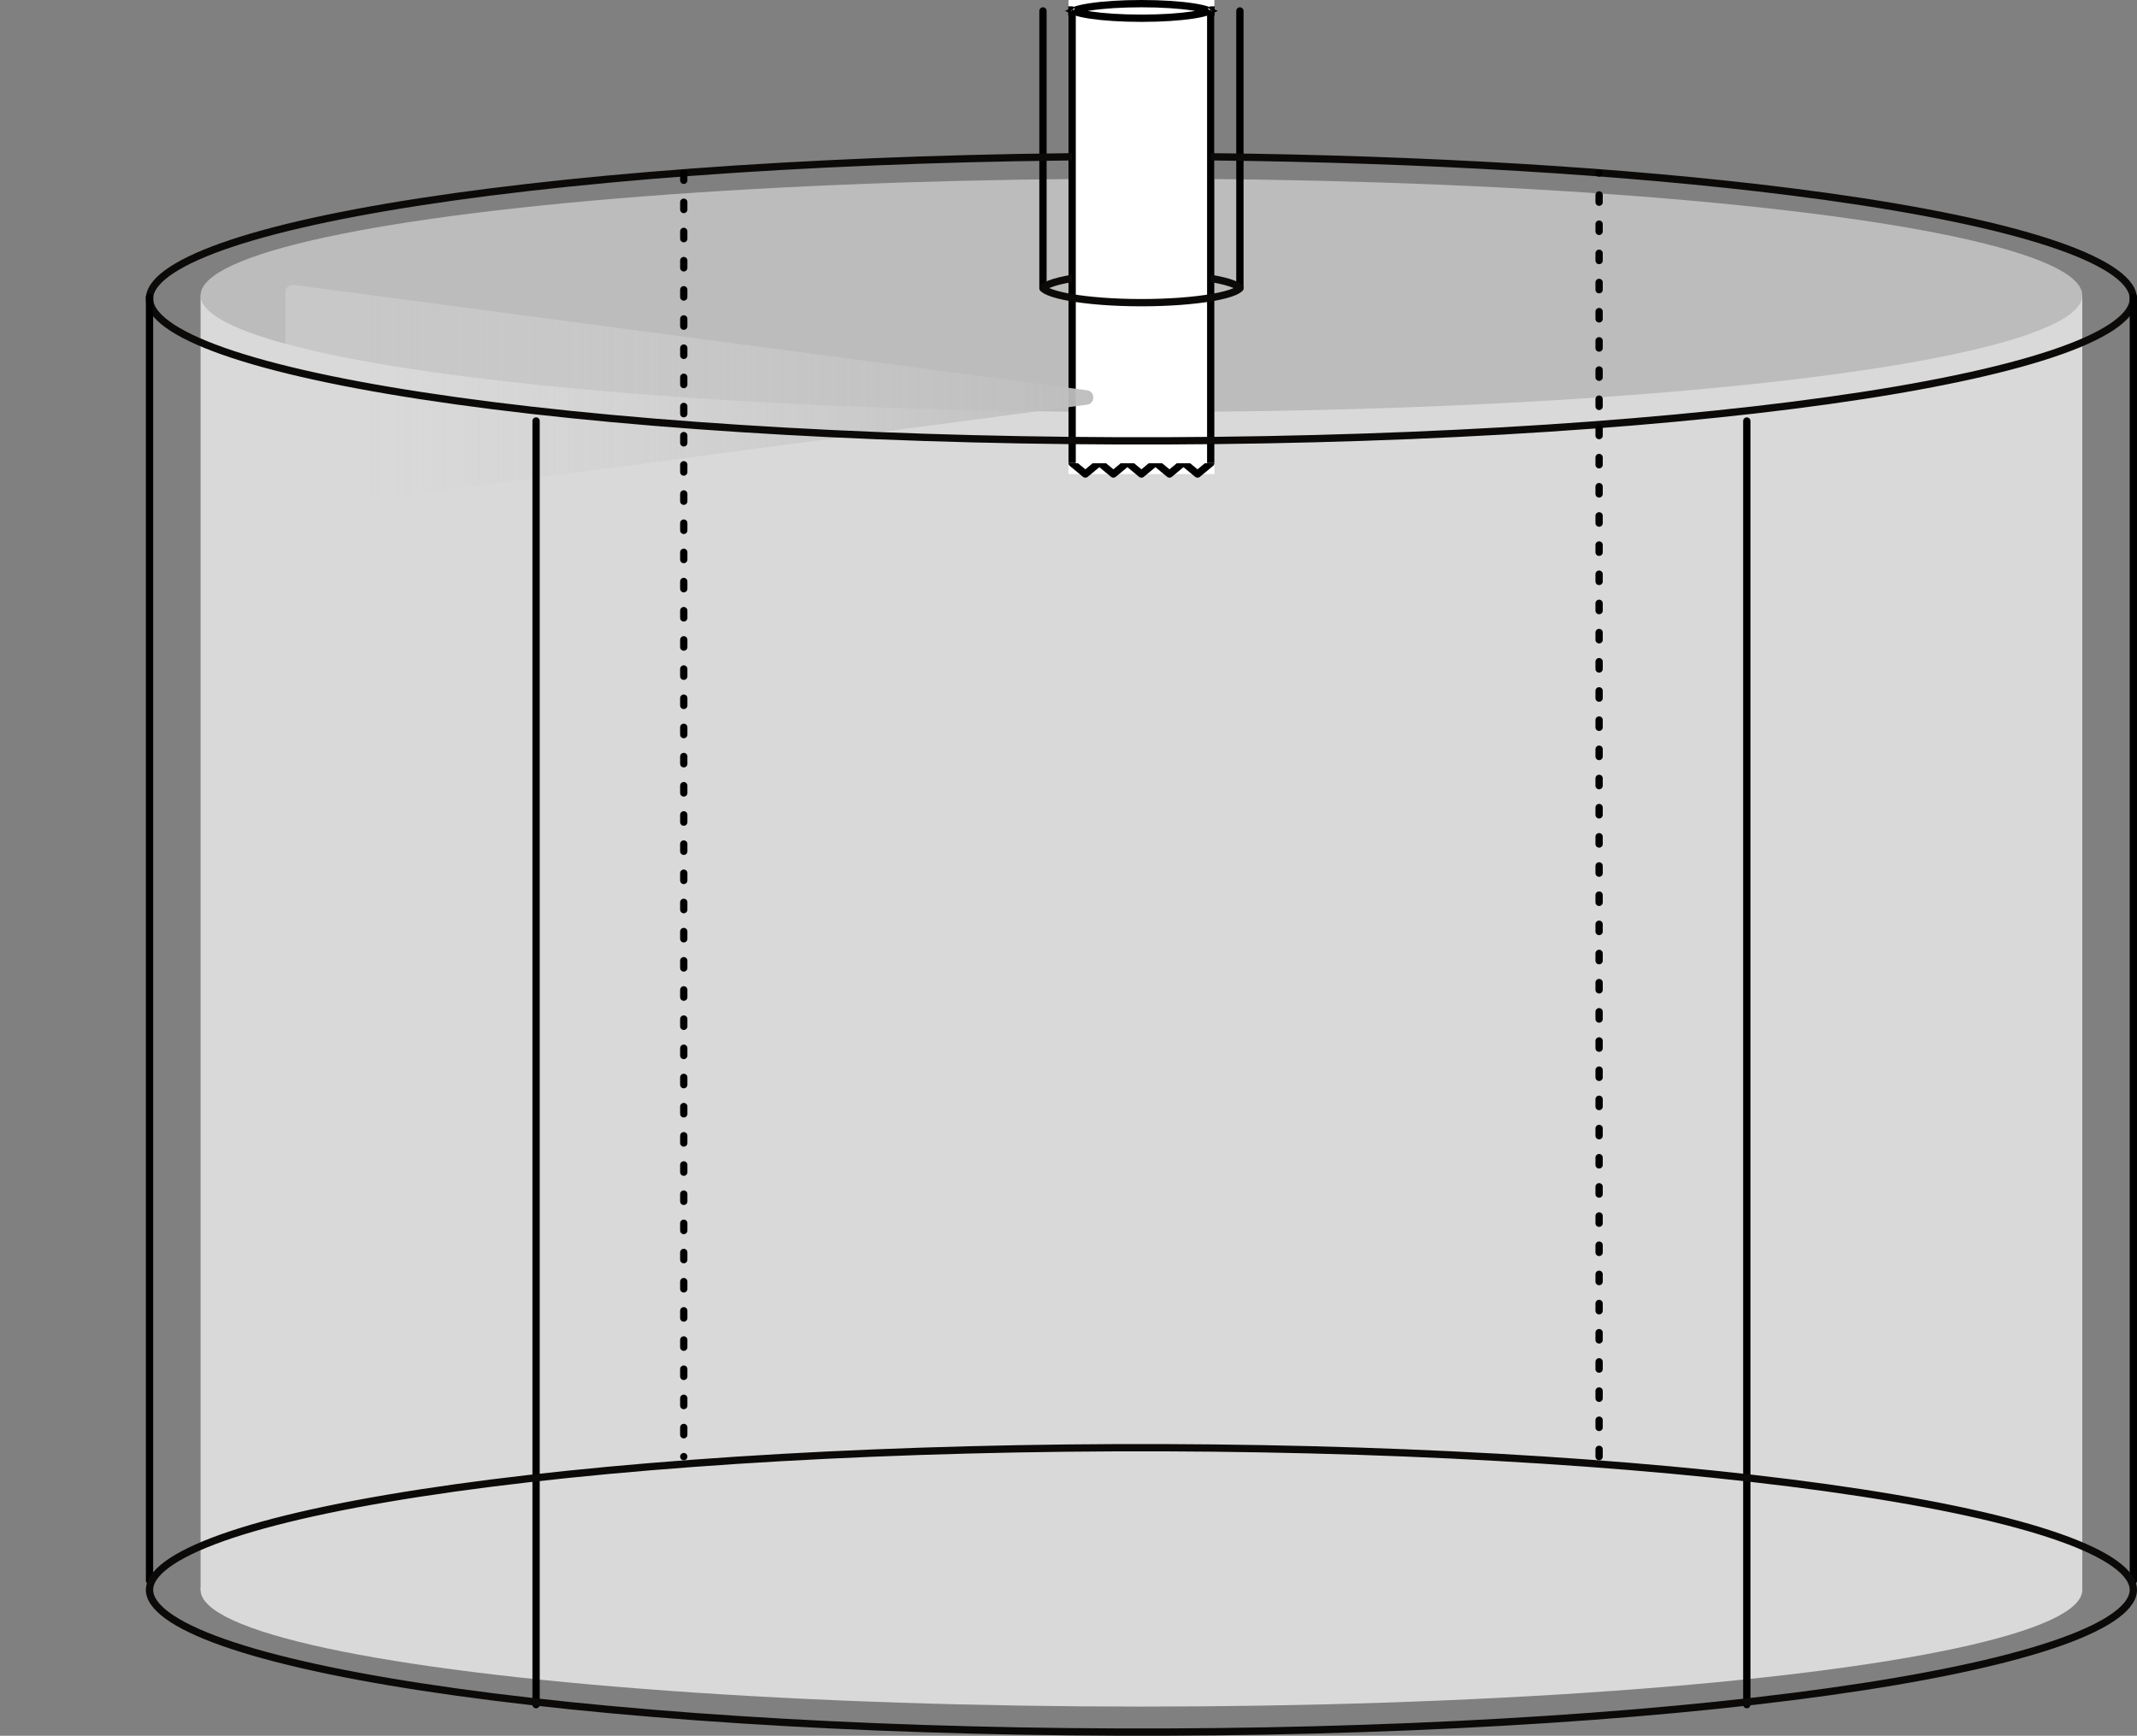 <svg width="586" height="476" viewBox="0 0 586 476" fill="none" xmlns="http://www.w3.org/2000/svg">
<rect x="0" y="0" width="586" height="476" fill="#808080" stroke="none"/>
<g style="mix-blend-mode:multiply">
<ellipse cx="313" cy="436" rx="258" ry="32" fill="#D9D9D9"/>
<rect x="55" y="81" width="516" height="355" fill="#D9D9D9"/>
<ellipse cx="313" cy="81" rx="258" ry="32" fill="#BCBCBC"/>
</g>
<g style="mix-blend-mode:multiply">
<rect width="40" height="130" transform="translate(293)" fill="white"/>
<path d="M332.082 2.73C332.082 2.731 332.08 2.734 332.073 2.74C332.078 2.734 332.081 2.73 332.082 2.73ZM331.094 2.775C331.319 2.854 331.502 2.93 331.648 3C331.502 3.07 331.319 3.146 331.094 3.225C330.171 3.553 328.78 3.864 326.994 4.132C323.437 4.666 318.489 5 313 5C307.511 5 302.563 4.666 299.006 4.132C297.22 3.864 295.829 3.553 294.906 3.225C294.681 3.146 294.498 3.07 294.352 3C294.498 2.93 294.681 2.854 294.906 2.775C295.829 2.447 297.22 2.136 299.006 1.868C302.563 1.334 307.511 1 313 1C318.489 1 323.437 1.334 326.994 1.868C328.78 2.136 330.171 2.447 331.094 2.775ZM293.918 2.73C293.919 2.73 293.922 2.734 293.927 2.74C293.92 2.734 293.918 2.731 293.918 2.73ZM293.918 3.27C293.918 3.269 293.92 3.266 293.927 3.26C293.922 3.266 293.919 3.27 293.918 3.27ZM332.073 3.26C332.08 3.266 332.082 3.269 332.082 3.27C332.081 3.27 332.078 3.266 332.073 3.26Z" stroke="black" stroke-width="2"/>
<line x1="294" y1="3" x2="294" y2="126.997" stroke="black" stroke-width="2"/>
<line x1="332" y1="127" x2="332" y2="3.003" stroke="black" stroke-width="2"/>
<path d="M297.621 124L298.259 123.23C297.889 122.923 297.353 122.923 296.983 123.23L297.621 124ZM294 127L293.362 126.23C293.133 126.42 293 126.702 293 127C293 127.298 293.133 127.58 293.362 127.77L294 127ZM301.243 127L301.881 127.77C302.11 127.58 302.243 127.298 302.243 127C302.243 126.702 302.11 126.42 301.881 126.23L301.243 127ZM297.621 130L296.983 130.77C297.353 131.077 297.889 131.077 298.259 130.77L297.621 130ZM305.311 124L305.949 123.23C305.579 122.923 305.043 122.923 304.673 123.23L305.311 124ZM301.689 127L301.051 126.23C300.822 126.42 300.689 126.702 300.689 127C300.689 127.298 300.822 127.58 301.051 127.77L301.689 127ZM308.932 127L309.57 127.77C309.799 127.58 309.932 127.298 309.932 127C309.932 126.702 309.799 126.42 309.57 126.23L308.932 127ZM305.311 130L304.673 130.77C305.043 131.077 305.579 131.077 305.949 130.77L305.311 130ZM309.379 127L308.741 126.23C308.511 126.42 308.379 126.702 308.379 127C308.379 127.298 308.511 127.58 308.741 127.77L309.379 127ZM313 124L313.638 123.23C313.268 122.923 312.732 122.923 312.362 123.23L313 124ZM313 130L312.362 130.77C312.732 131.077 313.268 131.077 313.638 130.77L313 130ZM316.621 127L317.259 127.77C317.489 127.58 317.621 127.298 317.621 127C317.621 126.702 317.489 126.42 317.259 126.23L316.621 127ZM320.689 124L321.327 123.23C320.957 122.923 320.421 122.923 320.051 123.23L320.689 124ZM317.068 127L316.43 126.23C316.201 126.42 316.068 126.702 316.068 127C316.068 127.298 316.201 127.58 316.43 127.77L317.068 127ZM324.311 127L324.949 127.77C325.178 127.58 325.311 127.298 325.311 127C325.311 126.702 325.178 126.42 324.949 126.23L324.311 127ZM320.689 130L320.051 130.77C320.421 131.077 320.957 131.077 321.327 130.77L320.689 130ZM324.757 127L324.119 126.23C323.89 126.42 323.757 126.702 323.757 127C323.757 127.298 323.89 127.58 324.119 127.77L324.757 127ZM328.379 124L329.017 123.23C328.647 122.923 328.111 122.923 327.741 123.23L328.379 124ZM328.379 130L327.741 130.77C328.111 131.077 328.647 131.077 329.017 130.77L328.379 130ZM332 127L332.638 127.77C332.867 127.58 333 127.298 333 127C333 126.702 332.867 126.42 332.638 126.23L332 127ZM296.983 123.23L293.362 126.23L294.638 127.77L298.259 124.77L296.983 123.23ZM301.881 126.23L298.259 123.23L296.983 124.77L300.605 127.77L301.881 126.23ZM298.259 130.77L301.881 127.77L300.605 126.23L296.983 129.23L298.259 130.77ZM293.362 127.77L296.983 130.77L298.259 129.23L294.638 126.23L293.362 127.77ZM304.673 123.23L301.051 126.23L302.327 127.77L305.949 124.77L304.673 123.23ZM309.57 126.23L305.949 123.23L304.673 124.77L308.294 127.77L309.57 126.23ZM305.949 130.77L309.57 127.77L308.294 126.23L304.673 129.23L305.949 130.77ZM301.051 127.77L304.673 130.77L305.949 129.23L302.327 126.23L301.051 127.77ZM310.017 127.77L313.638 124.77L312.362 123.23L308.741 126.23L310.017 127.77ZM313.638 129.23L310.017 126.23L308.741 127.77L312.362 130.77L313.638 129.23ZM315.983 126.23L312.362 129.23L313.638 130.77L317.259 127.77L315.983 126.23ZM312.362 124.77L315.983 127.77L317.259 126.23L313.638 123.23L312.362 124.77ZM320.051 123.23L316.43 126.23L317.706 127.77L321.327 124.77L320.051 123.23ZM324.949 126.23L321.327 123.23L320.051 124.77L323.673 127.77L324.949 126.23ZM321.327 130.77L324.949 127.77L323.673 126.23L320.051 129.23L321.327 130.77ZM316.43 127.77L320.051 130.77L321.327 129.23L317.706 126.23L316.43 127.77ZM325.395 127.77L329.017 124.77L327.741 123.23L324.119 126.23L325.395 127.77ZM329.017 129.23L325.395 126.23L324.119 127.77L327.741 130.77L329.017 129.23ZM331.362 126.23L327.741 129.23L329.017 130.77L332.638 127.77L331.362 126.23ZM327.741 124.77L331.362 127.77L332.638 126.23L329.017 123.23L327.741 124.77Z" fill="url(#paint0_linear_1258_807)"/>
<g style="mix-blend-mode:multiply">
<path d="M298.072 107.017C300.387 107.325 300.387 110.675 298.072 110.983L80.513 139.876C79.315 140.036 78.25 139.103 78.25 137.894L78.25 80.106C78.25 78.897 79.315 77.965 80.513 78.124L298.072 107.017Z" fill="url(#paint1_linear_1258_807)"/>
</g>
</g>
<g style="mix-blend-mode:multiply">
<path d="M286 79L286 3" stroke="black" stroke-width="2" stroke-linecap="round"/>
<path d="M340 79L340 3" stroke="black" stroke-width="2" stroke-linecap="round"/>
<path fill-rule="evenodd" clip-rule="evenodd" d="M339.165 78.454C339.165 78.454 339.163 78.456 339.159 78.46C339.163 78.456 339.165 78.454 339.165 78.454ZM338.022 78.896C338.106 78.932 338.184 78.966 338.258 79C338.184 79.034 338.106 79.068 338.022 79.104C336.805 79.617 334.923 80.124 332.447 80.567C327.528 81.445 320.651 82 313 82C305.349 82 298.472 81.445 293.553 80.567C291.077 80.124 289.195 79.617 287.978 79.104C287.894 79.068 287.816 79.034 287.742 79C287.816 78.966 287.894 78.932 287.978 78.896C289.195 78.383 291.077 77.876 293.553 77.433C293.7 77.407 293.849 77.381 294 77.355V75.327C288.466 76.241 285 77.548 285 79C285 81.761 297.536 84 313 84C328.464 84 341 81.761 341 79C341 77.548 337.534 76.241 332 75.327V77.355C332.151 77.381 332.3 77.407 332.447 77.433C334.923 77.876 336.805 78.383 338.022 78.896ZM313.216 74C313.144 74 313.072 74 313 74C312.928 74 312.856 74 312.784 74H313.216ZM286.835 78.454C286.835 78.454 286.837 78.456 286.841 78.46C286.837 78.456 286.835 78.454 286.835 78.454ZM286.835 79.546C286.835 79.546 286.837 79.544 286.841 79.54C286.837 79.544 286.835 79.546 286.835 79.546ZM339.159 79.54C339.163 79.544 339.165 79.546 339.165 79.546C339.165 79.546 339.163 79.544 339.159 79.54Z" fill="#0C0A09"/>
</g>
<g style="mix-blend-mode:multiply">
<path fill-rule="evenodd" clip-rule="evenodd" d="M294.001 42C293.433 42.006 292.864 42.012 292.295 42.018L292.306 43.018L292.295 42.018C220.1 42.823 153.043 47.797 105.876 55.846C82.292 59.87 64.647 64.498 53.584 69.443C48.053 71.915 44.167 74.466 42.008 77.061C40.928 78.358 40.279 79.666 40.072 80.98C39.866 82.294 40.1 83.614 40.787 84.937C42.16 87.581 45.311 90.179 50.124 92.695C54.937 95.212 61.412 97.648 69.431 99.969C85.471 104.611 107.691 108.796 135.157 112.251C190.09 119.162 261.51 122.592 333.705 121.788C405.9 120.983 472.957 116.009 520.124 107.961C543.708 103.936 561.353 99.308 572.416 94.364C577.947 91.891 581.833 89.34 583.992 86.746C585.072 85.448 585.721 84.14 585.927 82.826C586.134 81.512 585.9 80.192 585.213 78.869C583.84 76.225 580.689 73.627 575.876 71.111C571.063 68.594 564.588 66.158 556.569 63.837C540.529 59.195 518.31 55.011 490.843 51.555C446.026 45.917 390.235 42.595 332.001 42V44C390.167 44.595 445.872 47.913 490.593 53.539C518.011 56.989 540.115 61.157 556.013 65.758C563.966 68.06 570.3 70.452 574.949 72.883C579.668 75.35 582.357 77.709 583.438 79.791C583.95 80.776 584.085 81.668 583.952 82.516C583.815 83.386 583.368 84.37 582.455 85.466C580.591 87.706 577.043 90.105 571.599 92.538C560.772 97.377 543.328 101.972 519.788 105.989C472.763 114.014 405.82 118.984 333.683 119.788C261.553 120.592 190.227 117.163 135.407 110.267C107.989 106.817 85.885 102.649 69.987 98.048C62.034 95.746 55.7 93.354 51.051 90.923C46.332 88.456 43.642 86.097 42.562 84.015C42.05 83.03 41.915 82.139 42.048 81.291C42.185 80.42 42.632 79.436 43.545 78.34C45.409 76.101 48.958 73.701 54.401 71.269C65.228 66.429 82.672 61.834 106.212 57.817C153.237 49.792 220.18 44.822 292.317 44.018L292.306 43.018L292.317 44.018C292.879 44.012 293.44 44.006 294.001 44V42Z" fill="#0C0A09"/>
<line x1="187.5" y1="47.451" x2="187.5" y2="399.451" stroke="black" stroke-width="2" stroke-linecap="round" stroke-dasharray="2 6"/>
<line x1="438.5" y1="399.451" x2="438.5" y2="47.451" stroke="black" stroke-width="2" stroke-linecap="round" stroke-dasharray="2 6"/>
<line x1="41" y1="81.451" x2="41" y2="433.451" stroke="black" stroke-width="2" stroke-linecap="round"/>
<line x1="585" y1="433.451" x2="585" y2="81.451" stroke="black" stroke-width="2" stroke-linecap="round"/>
<line x1="147" y1="115.451" x2="147" y2="467.462" stroke="black" stroke-width="2" stroke-linecap="round"/>
<line x1="479" y1="467.464" x2="479" y2="115.453" stroke="black" stroke-width="2" stroke-linecap="round"/>
<path fill-rule="evenodd" clip-rule="evenodd" d="M490.593 407.636C435.773 400.74 364.448 397.311 292.317 398.115L292.306 397.115L292.295 396.115C364.49 395.311 435.91 398.741 490.843 405.652C518.31 409.108 540.529 413.292 556.569 417.934C564.588 420.255 571.063 422.691 575.876 425.208C580.689 427.724 583.84 430.322 585.213 432.966C585.9 434.289 586.134 435.609 585.927 436.923C585.721 438.237 585.072 439.545 583.992 440.843C581.833 443.437 577.947 445.988 572.416 448.46C561.353 453.405 543.708 458.033 520.124 462.058C472.957 470.106 405.9 475.08 333.705 475.885C261.51 476.689 190.09 473.259 135.157 466.348C107.691 462.892 85.471 458.708 69.431 454.066C61.412 451.745 54.937 449.309 50.124 446.792C45.311 444.276 42.16 441.678 40.787 439.034C40.1 437.711 39.866 436.391 40.072 435.077C40.279 433.763 40.928 432.455 42.008 431.157C44.167 428.563 48.053 426.012 53.584 423.54C64.647 418.595 82.292 413.967 105.876 409.942C153.043 401.894 220.1 396.92 292.295 396.115L292.306 397.115L292.317 398.115C220.18 398.919 153.237 403.889 106.212 411.914C82.672 415.931 65.228 420.526 54.401 425.365C48.958 427.798 45.409 430.198 43.545 432.437C42.632 433.533 42.185 434.517 42.048 435.388C41.915 436.236 42.05 437.127 42.562 438.112C43.642 440.194 46.332 442.553 51.051 445.02C55.7 447.451 62.034 449.843 69.987 452.145C85.885 456.746 107.989 460.914 135.407 464.364C190.227 471.26 261.553 474.689 333.683 473.885C405.82 473.081 472.763 468.111 519.788 460.086C543.328 456.069 560.772 451.474 571.599 446.635C577.043 444.202 580.591 441.802 582.455 439.563C583.368 438.467 583.815 437.483 583.952 436.612C584.085 435.764 583.95 434.873 583.438 433.888C582.357 431.806 579.668 429.447 574.949 426.98C570.3 424.549 563.966 422.157 556.013 419.855C540.115 415.254 518.011 411.086 490.593 407.636Z" fill="#0C0A09"/>
</g>
<defs>
<linearGradient id="paint0_linear_1258_807" x1="313" y1="131.166" x2="313" y2="123.204" gradientUnits="userSpaceOnUse">
<stop/>
<stop offset="0.53"/>
<stop offset="0.53" stop-color="white" stop-opacity="0"/>
<stop offset="1" stop-color="white" stop-opacity="0"/>
</linearGradient>
<linearGradient id="paint1_linear_1258_807" x1="77.5" y1="109" x2="313" y2="109" gradientUnits="userSpaceOnUse">
<stop offset="0.1" stop-color="#D9D9D9" stop-opacity="0.4"/>
<stop offset="1" stop-color="#BCBCBC"/>
</linearGradient>
</defs>
</svg>
